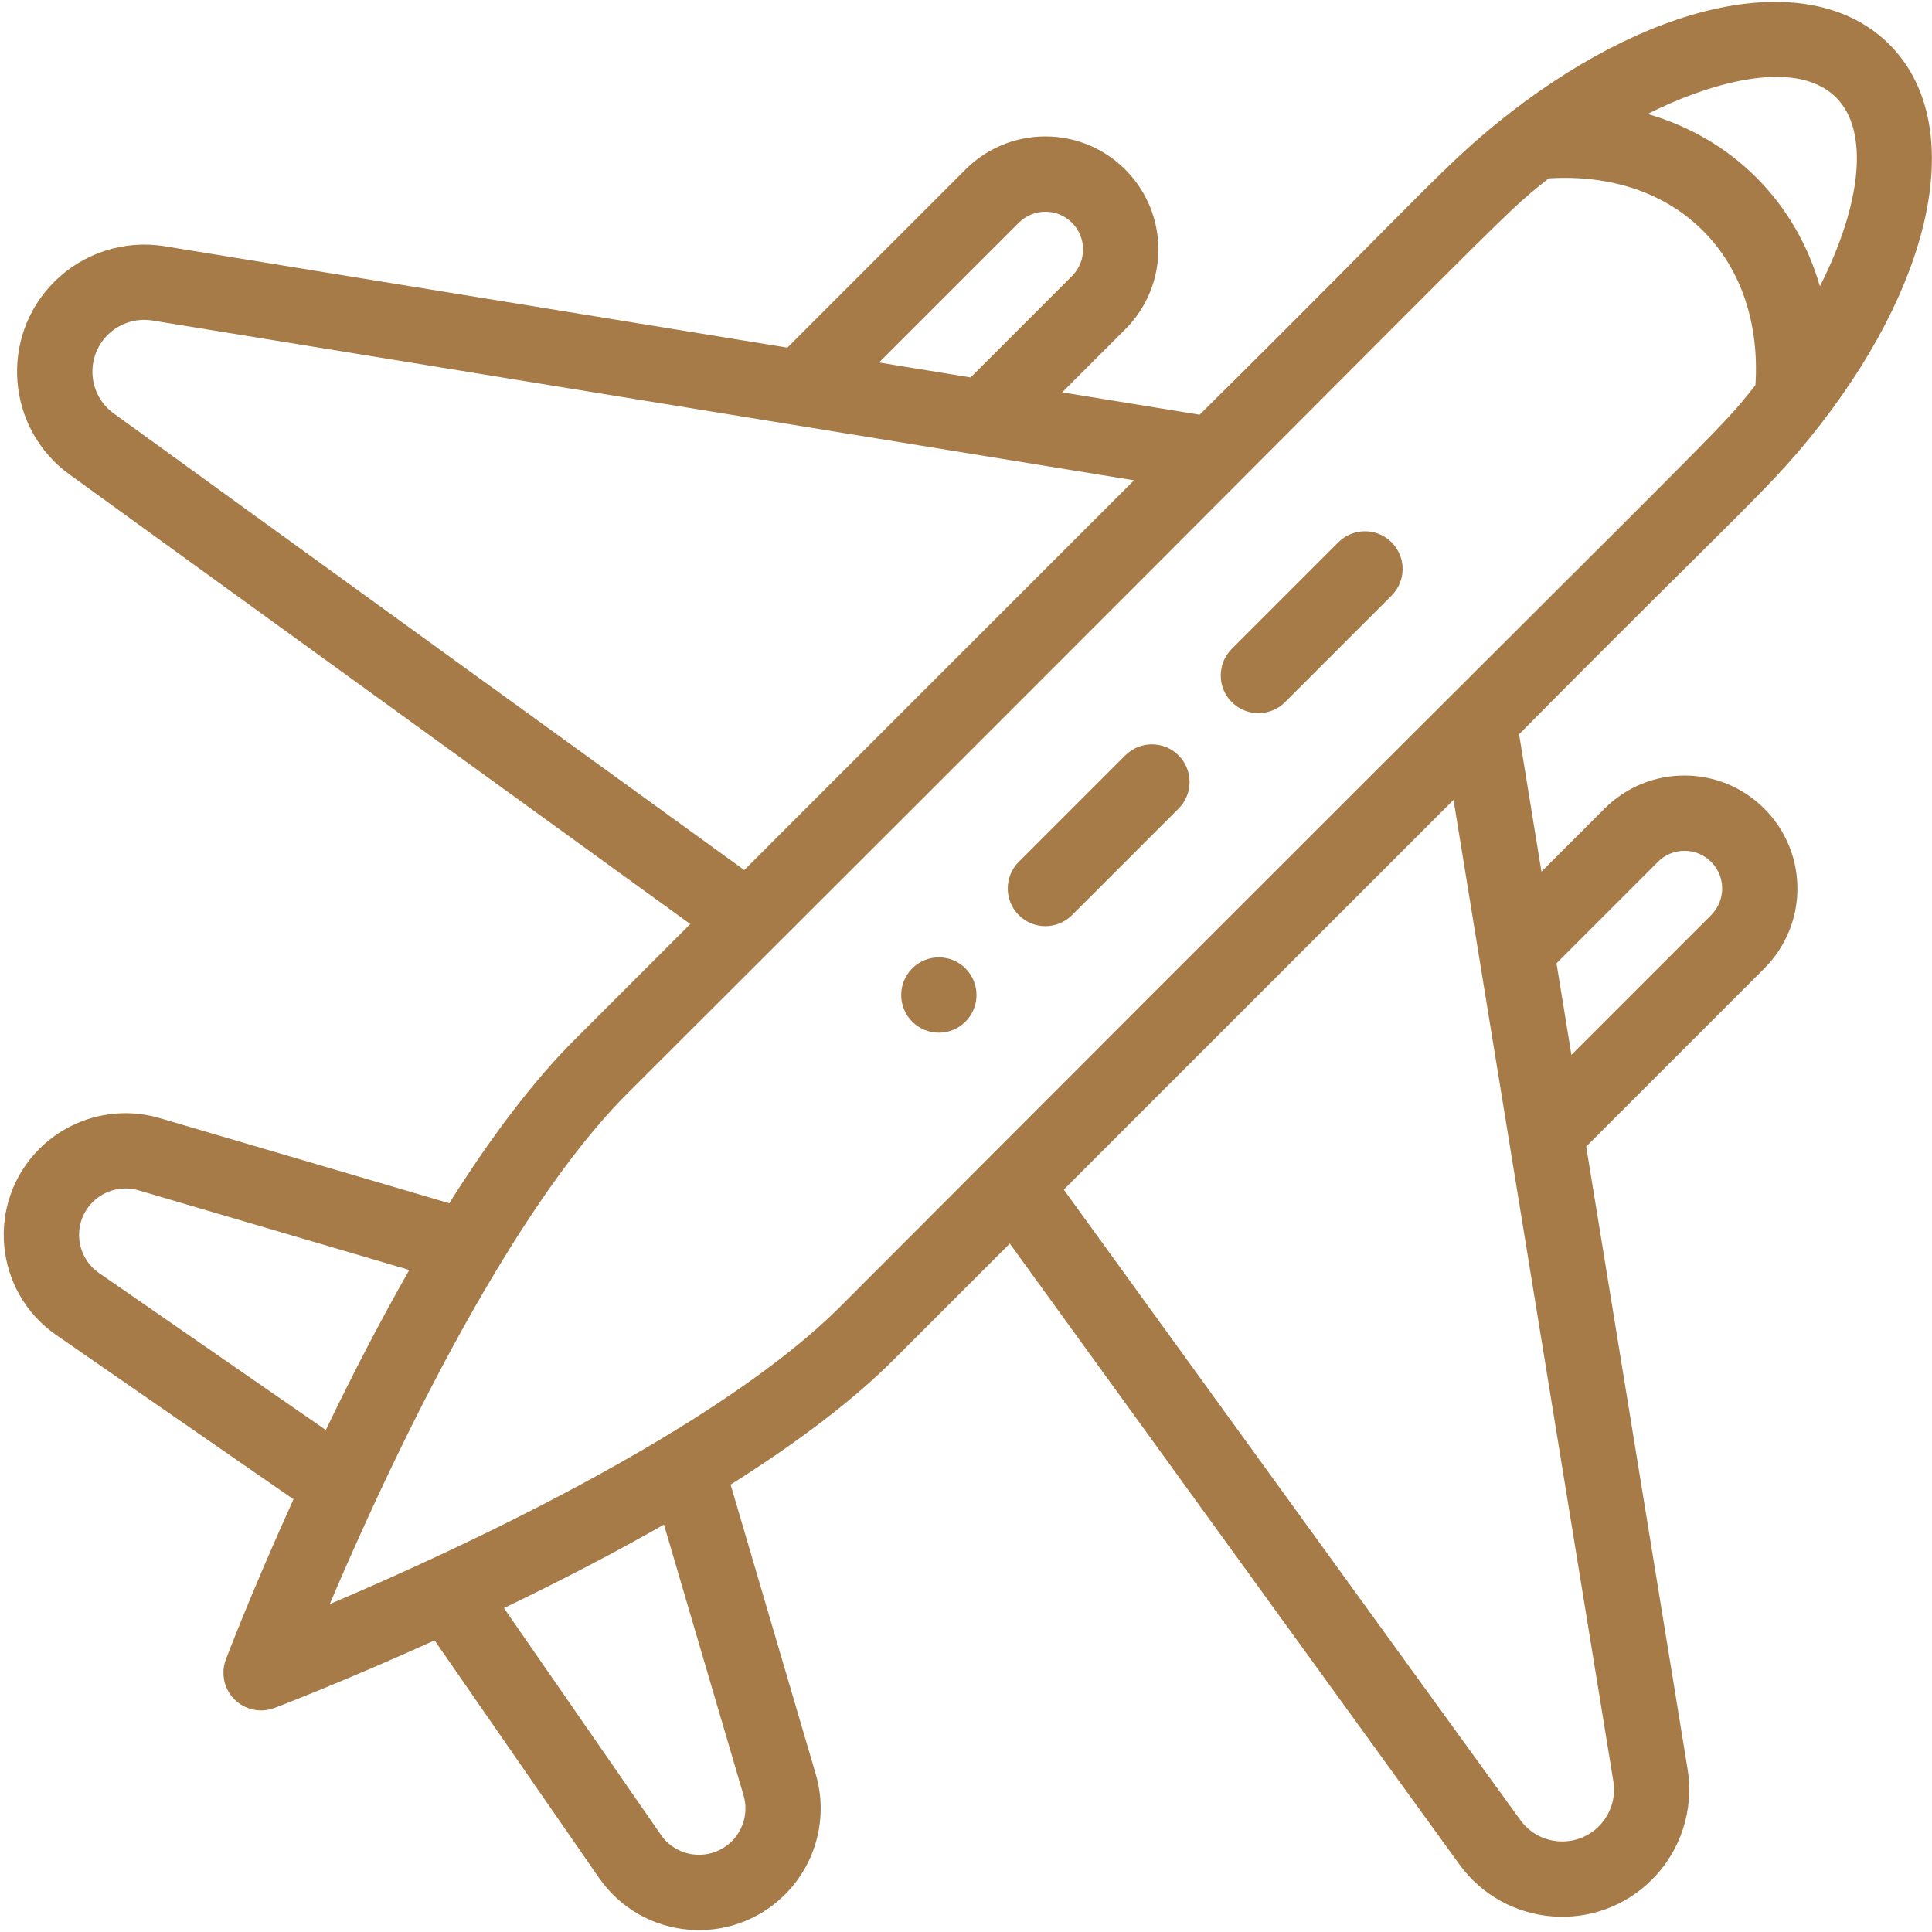 <svg height="73" viewBox="0 0 73 73" width="73" xmlns="http://www.w3.org/2000/svg"><g fill="#a77b48"><path d="m34.468 36.591c-.556.555-.556 1.456 0 2.012.556.556 1.457.556 2.012 0 .556-.556.556-1.457 0-2.012-.555-.556-1.456-.556-2.012 0z"/><path d="m57.095 4.234c-2.442 1.89-3.107 2.865-11.768 11.436l-5.192-.845 2.382-2.382c1.669-1.669 1.669-4.369 0-6.037-1.668-1.668-4.37-1.669-6.038 0l-6.729 6.729-23.534-3.832c-1.521-.247-3.077.256-4.165 1.345-2.093 2.093-1.809 5.555.579 7.283l23.452 16.984-4.391 4.391c-1.505 1.505-3.088 3.574-4.716 6.158l-10.937-3.216c-1.614-.474-3.357-.03-4.55 1.16-2.03 2.03-1.723 5.401.635 7.034l8.966 6.207c-1.561 3.445-2.51 5.935-2.554 6.051-.199.524-.072 1.116.324 1.511.398.398.991.522 1.511.324.115-.043 2.606-.993 6.051-2.554l6.207 8.967c1.636 2.362 5.007 2.661 7.035.633 1.19-1.191 1.634-2.934 1.159-4.549l-3.216-10.937c2.586-1.629 4.654-3.212 6.158-4.716l4.391-4.391 16.983 23.452c1.73 2.391 5.193 2.669 7.283.579 1.088-1.088 1.591-2.645 1.345-4.166l-3.832-23.532 6.729-6.729c1.669-1.669 1.669-4.37 0-6.038-1.668-1.669-4.368-1.669-6.037 0l-2.383 2.382-.845-5.192c8.58-8.669 9.539-9.319 11.43-11.761.002-.003.005-.006.007-.009 4.389-5.688 5.416-11.433 2.554-14.296-2.863-2.861-8.608-1.835-14.298 2.556zm-18.602 4.183c.556-.556 1.457-.556 2.013 0 .556.556.556 1.455 0 2.012l-3.832 3.832-3.461-.564zm-34.193 7.207c-.974-.704-1.086-2.114-.235-2.965.443-.444 1.078-.649 1.696-.548l37.087 6.038-14.726 14.726zm-.798 29.796c.455-.454 1.12-.624 1.735-.443l10.229 3.008c-1.046 1.832-2.102 3.856-3.155 6.047l-8.567-5.93c-.899-.623-1.017-1.908-.243-2.681zm24.15 24.149c-.767.767-2.054.664-2.682-.242l-5.93-8.567c2.192-1.054 4.217-2.11 6.047-3.154l3.008 10.229c.181.616.012 1.281-.442 1.735zm34.991-37.004c.556-.556 1.455-.556 2.012 0 .556.556.556 1.457 0 2.013l-5.28 5.28-.563-3.461zm-1.683 34.743c.101.62-.105 1.255-.548 1.698-.847.847-2.258.743-2.966-.235l-17.251-23.821 14.726-14.726zm-29.205-17.943c-1.566 1.566-3.858 3.257-6.812 5.027-3.84 2.3-8.384 4.477-12.483 6.218 1.788-4.21 4.007-8.828 6.356-12.711 1.718-2.843 3.363-5.058 4.889-6.583 34.76-34.677 32.701-32.888 34.81-34.575 2.34-.15 4.4.545 5.834 1.979 1.434 1.434 2.13 3.495 1.98 5.834-1.691 2.114.077.075-34.575 34.811zm37.01-38.55c-.455-1.569-1.262-2.967-2.402-4.107-1.14-1.14-2.539-1.948-4.107-2.402 2.059-1.044 5.527-2.214 7.126-.617 1.262 1.262.948 4.041-.616 7.127z"/><path d="m42.518 28.541-4.024 4.024c-.556.556-.556 1.457 0 2.013.556.556 1.456.555 2.013 0l4.024-4.024c.556-.555.556-1.456 0-2.012-.556-.556-1.456-.556-2.012 0z"/><path d="m50.568 20.491-4.026 4.026c-.555.556-.555 1.457 0 2.013.556.555 1.457.555 2.013 0l4.026-4.026c.556-.556.556-1.457 0-2.013-.556-.556-1.456-.556-2.012 0z"/></g></svg>